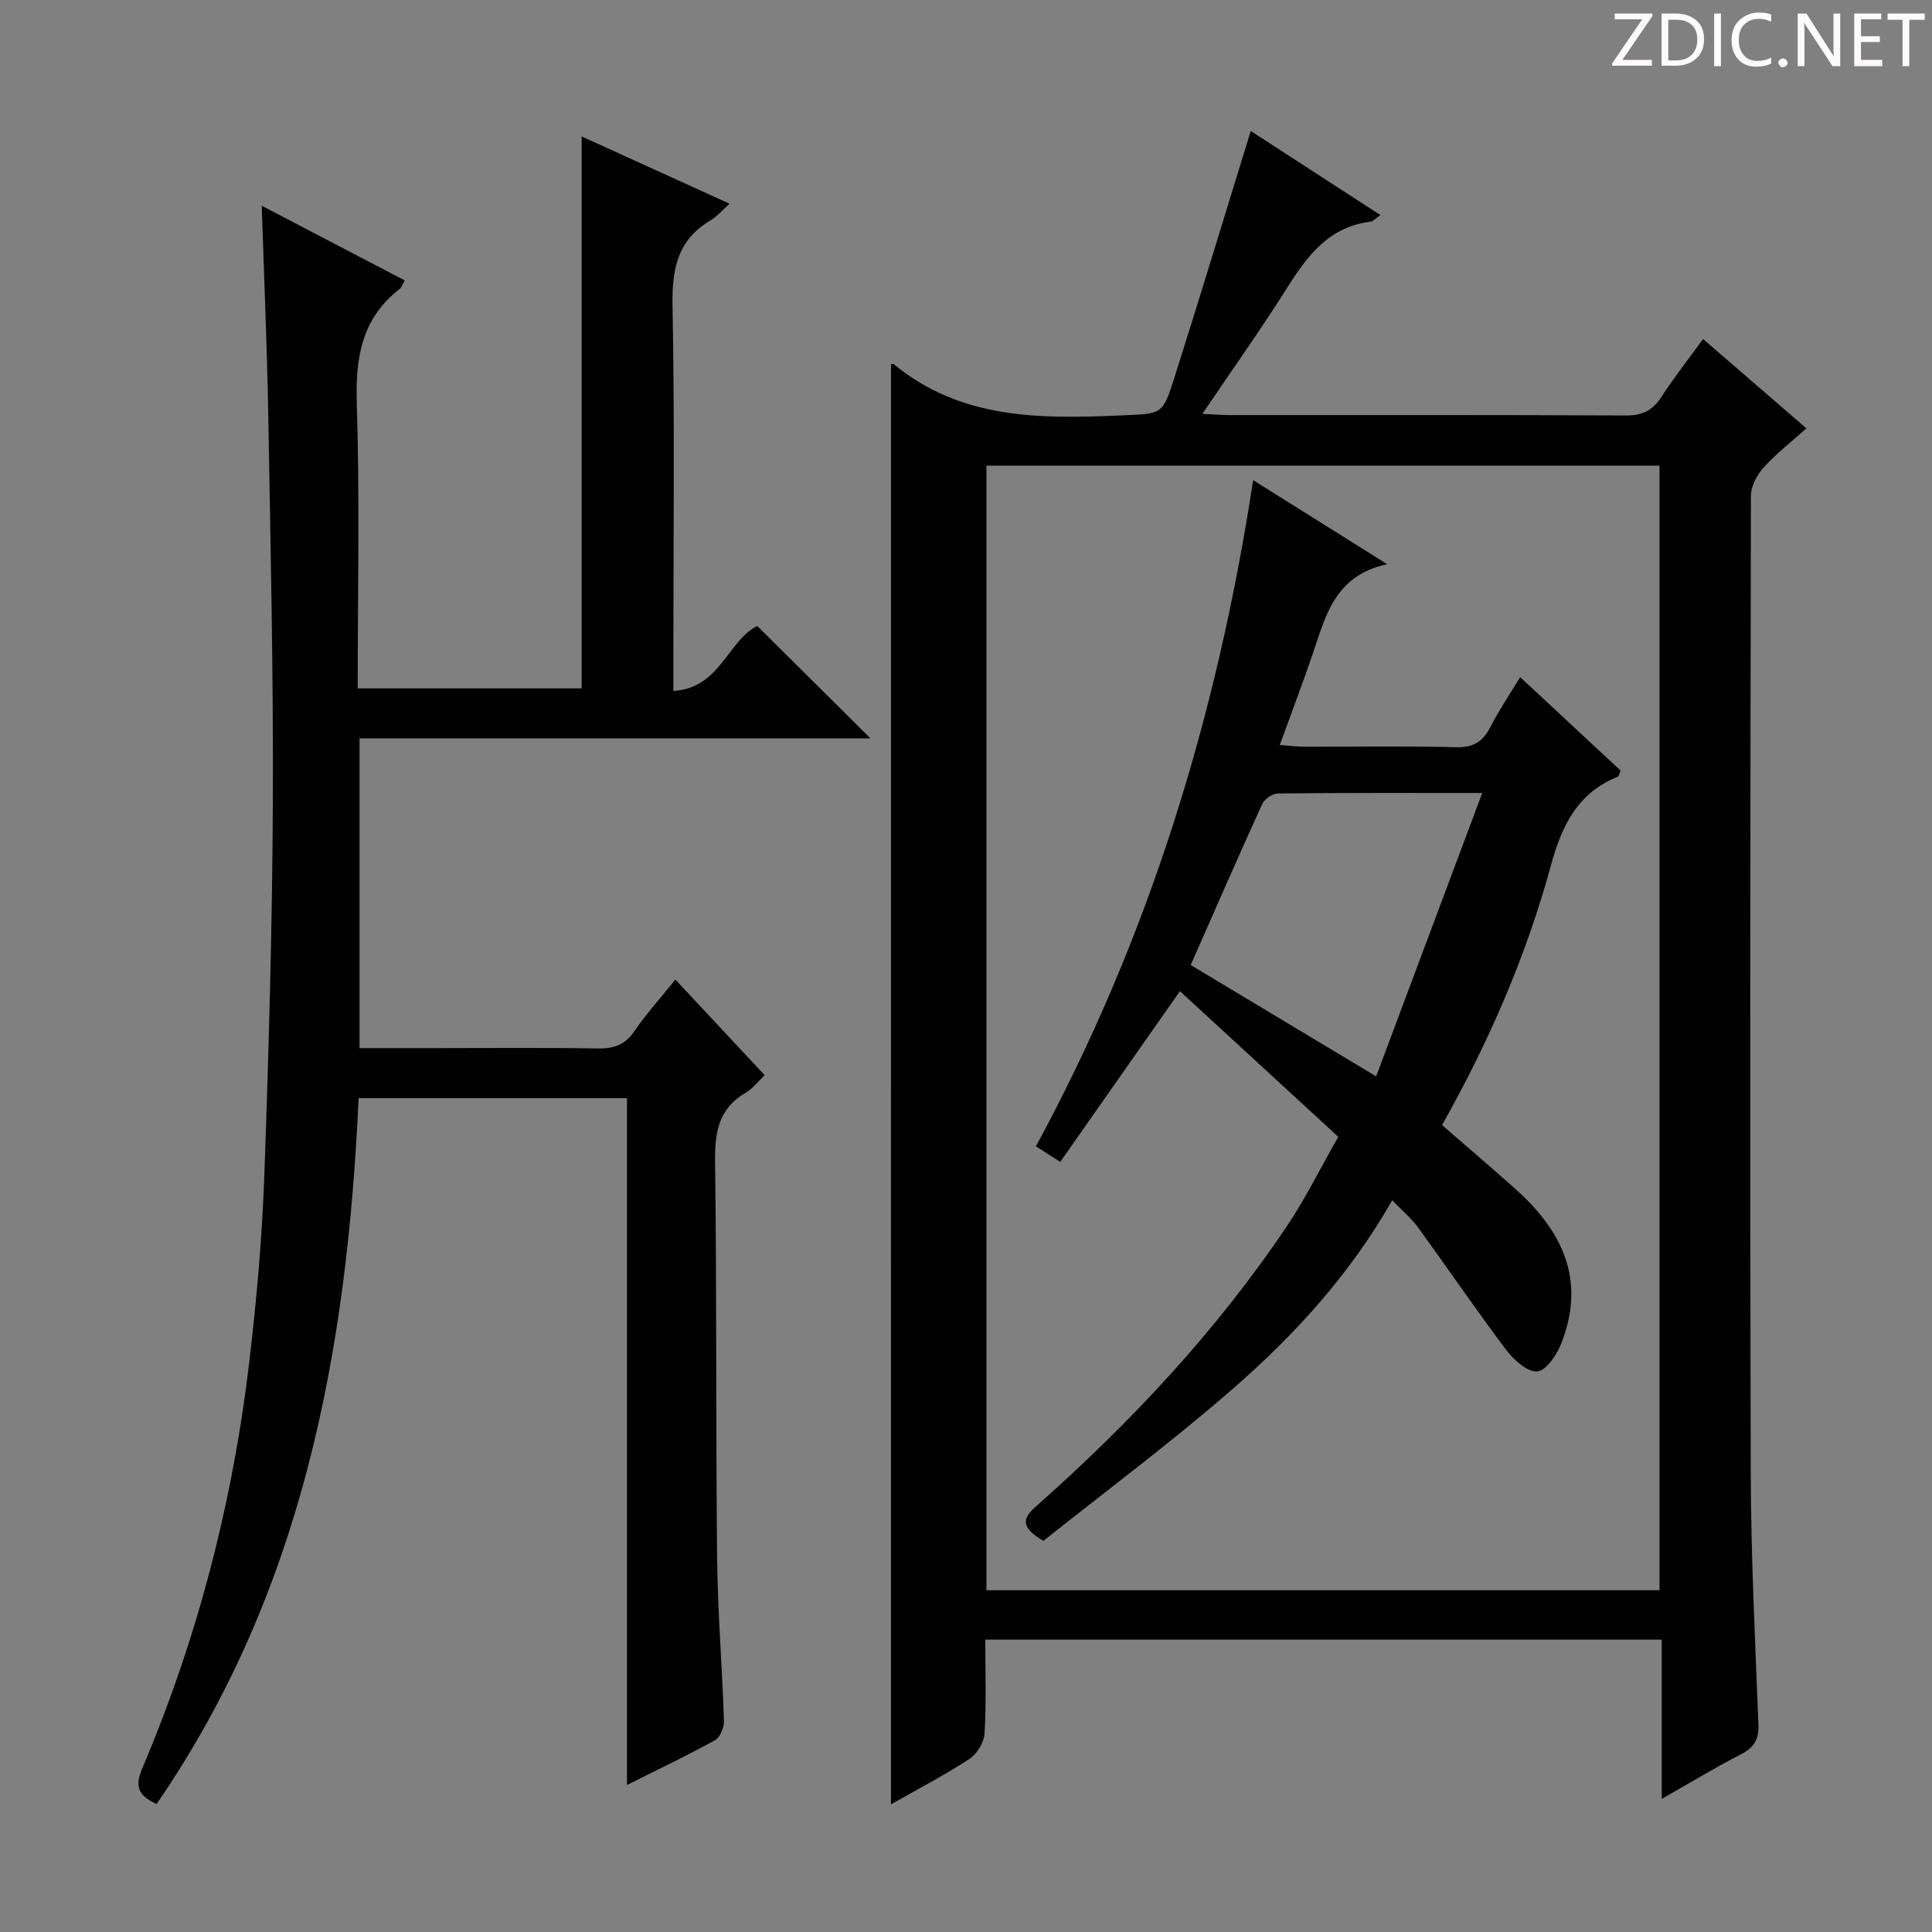 <svg enable-background="new 0 0 400 400" viewBox="0 0 400 400" xmlns="http://www.w3.org/2000/svg"><rect x="0" y="0" width="400" height="400" fill="#808080" stroke="none"/><g fill="#fcfafa"><path d="m342.2 3.2-6.3 9.2h6.1v1.2h-8.2v-.5l6.2-9.1h-5.7v-1.2h7.8v.4z"/><path d="m344 13.7v-10.9h3.1c1.6 0 3 .5 4.1 1.4 1.1 1 1.6 2.2 1.6 3.9s-.5 3-1.6 4-2.5 1.5-4.2 1.5h-3zm1.4-9.6v8.4h1.6c1.4 0 2.5-.4 3.2-1.1.8-.8 1.2-1.8 1.2-3.2s-.4-2.4-1.2-3.1-1.8-1-3.1-1z"/><path d="m356.3 2.8v10.9h-1.4v-10.9z"/><path d="m366.6 13.2c-.8.4-1.8.6-3 .6-1.6 0-2.8-.5-3.7-1.5s-1.4-2.3-1.4-3.9c0-1.7.5-3.2 1.6-4.2s2.4-1.6 4-1.6c1 0 1.9.1 2.6.4v1.5c-.8-.4-1.6-.6-2.6-.6-1.2 0-2.2.4-3 1.2s-1.1 1.9-1.1 3.3c0 1.3.4 2.3 1.1 3.1s1.6 1.1 2.8 1.1c1.1 0 2-.2 2.8-.7v1.3z"/><path d="m368.2 13c0-.3.1-.5.3-.6.2-.2.4-.3.6-.3.3 0 .5.1.7.3s.3.4.3.6-.1.5-.3.6c-.2.2-.4.3-.7.3s-.5-.1-.6-.3c-.2-.2-.3-.4-.3-.6z"/><path d="m381.1 13.7h-1.7l-5.5-8.4c-.2-.2-.3-.5-.4-.7 0 .2.1.8.1 1.5v7.6h-1.4v-10.9h1.8l5.3 8.3c.3.4.4.6.4.8 0-.3-.1-.8-.1-1.6v-7.5h1.4v10.9z"/><path d="m389.7 13.7h-5.8v-10.9h5.6v1.2h-4.2v3.5h3.9v1.2h-3.9v3.7h4.4z"/><path d="m398.4 4.1h-3.1v9.6h-1.4v-9.6h-3.1v-1.3h7.7v1.3z"/></g><path d="m184.47 75.42c.23-.03.45-.12.54-.05 13.95 11.53 30.47 11.37 47.22 10.63 8.2-.36 8.44.01 10.86-7.63 5.37-16.9 10.5-33.88 15.86-51.25 8.57 5.56 17.54 11.37 26.85 17.41-1 .69-1.5 1.3-2.06 1.37-8.51 1.04-13 6.93-17.19 13.59-5.47 8.67-11.42 17.04-17.6 26.18 2.31.12 3.73.26 5.15.26 27.5.01 55-.05 82.49.09 3.4.02 5.54-.99 7.36-3.8 2.61-4.03 5.59-7.81 8.65-12.03 7.15 6.18 14.05 12.14 21.4 18.5-3.1 2.78-6.23 5.19-8.84 8.08-1.39 1.54-2.65 3.89-2.65 5.88-.13 67.33-.22 134.66-.04 201.99.05 17.46.91 34.92 1.59 52.37.12 3.13-.9 4.8-3.63 6.21-5.3 2.72-10.4 5.82-16.39 9.22 0-11.37 0-22.03 0-32.97-46.9 0-93.14 0-140.05 0 0 6.56.23 13.01-.15 19.42-.11 1.85-1.56 4.24-3.12 5.27-5.11 3.34-10.55 6.17-16.26 9.42.01-99.69.01-198.84.01-298.16zm159.12 253.82c0-77.88 0-155.4 0-232.83-46.7 0-93.06 0-139.36 0v232.83z" fill="#010102"/><path d="m129.81 369.56c0-48.04 0-94.98 0-142.2-18.6 0-36.83 0-55.56 0-2.38 51.95-11.43 101.98-41.84 146.15-3.46-1.62-4.67-3.37-3.02-7.25 11.58-27.21 18.89-55.6 22.3-84.95 1.46-12.54 2.58-25.16 3.03-37.77.92-25.77 1.65-51.57 1.77-77.36.12-26.64-.48-53.28-.94-79.91-.25-14.27-.87-28.55-1.36-43.67 10.02 5.23 19.64 10.26 29.61 15.46-.46.79-.64 1.45-1.07 1.78-7.92 6.13-9.16 14.31-8.86 23.84.62 19.46.19 38.96.19 58.84h46.37c0-37.93 0-75.8 0-114.27 10 4.55 19.92 9.06 30.62 13.93-1.59 1.41-2.62 2.66-3.93 3.43-6.88 4.07-8.02 10.13-7.88 17.71.46 24.32.17 48.65.17 72.98v6.75c9.67-.54 11.28-10.43 17.37-13.45 7.77 7.71 15.57 15.45 23.44 23.27-34.96 0-70.19 0-105.78 0v64.13h15.88c11.16 0 22.33-.11 33.49.07 3.29.05 5.59-.73 7.52-3.56 2.43-3.56 5.35-6.78 8.5-10.7 6.15 6.58 12.11 12.97 18.48 19.79-1.34 1.27-2.43 2.77-3.89 3.61-5.65 3.28-6.45 8.22-6.37 14.31.36 27.32.14 54.65.42 81.97.12 11.29 1.05 22.57 1.42 33.86.04 1.33-.82 3.37-1.88 3.95-5.64 3.13-11.48 5.9-18.2 9.26z" fill="#010102"/><path d="m277.08 235.37c-10.97-10.09-21.95-20.19-32.79-30.16-8.46 12.07-16.51 23.55-24.78 35.35-2.08-1.34-3.27-2.1-5.03-3.23 23.28-42.93 37.47-88.8 44.97-137.92 9.17 5.75 17.89 11.22 27.75 17.4-10.84 2.33-12.73 10.68-15.4 18.52-2.08 6.12-4.39 12.17-6.83 18.91 1.92.14 3.48.35 5.05.35 10.49.03 20.99-.15 31.48.11 3.53.09 5.5-1.14 7.05-4.15 1.73-3.38 3.87-6.54 6.18-10.36 7.16 6.66 14.03 13.06 20.81 19.36-.32.71-.38 1.17-.59 1.26-8.32 3.34-11.6 10.09-13.85 18.36-5.11 18.78-12.86 36.58-22.54 53.76 5.19 4.52 10.23 8.81 15.17 13.22 10.99 9.8 14.16 20.02 9.55 31.9-.92 2.38-3.1 5.69-4.99 5.89-2 .21-4.87-2.37-6.43-4.43-6.28-8.34-12.16-16.98-18.3-25.43-1.35-1.85-3.18-3.36-5.32-5.58-8.74 15.37-20.21 27.89-32.99 39.03-12.74 11.1-26.35 21.22-39.22 31.49-4.75-2.78-4.39-4.62-1.58-7.1 19.64-17.38 37.48-36.42 52.12-58.25 3.77-5.65 6.78-11.78 10.51-18.3zm29.8-71.19c-15.07 0-28.69-.05-42.31.1-1.12.01-2.78 1.16-3.25 2.2-5 10.97-9.82 22.03-14.8 33.32 12.42 7.46 25.02 15.02 38.4 23.05 7.22-19.28 14.39-38.44 21.96-58.67z" fill="#010102"/></svg>